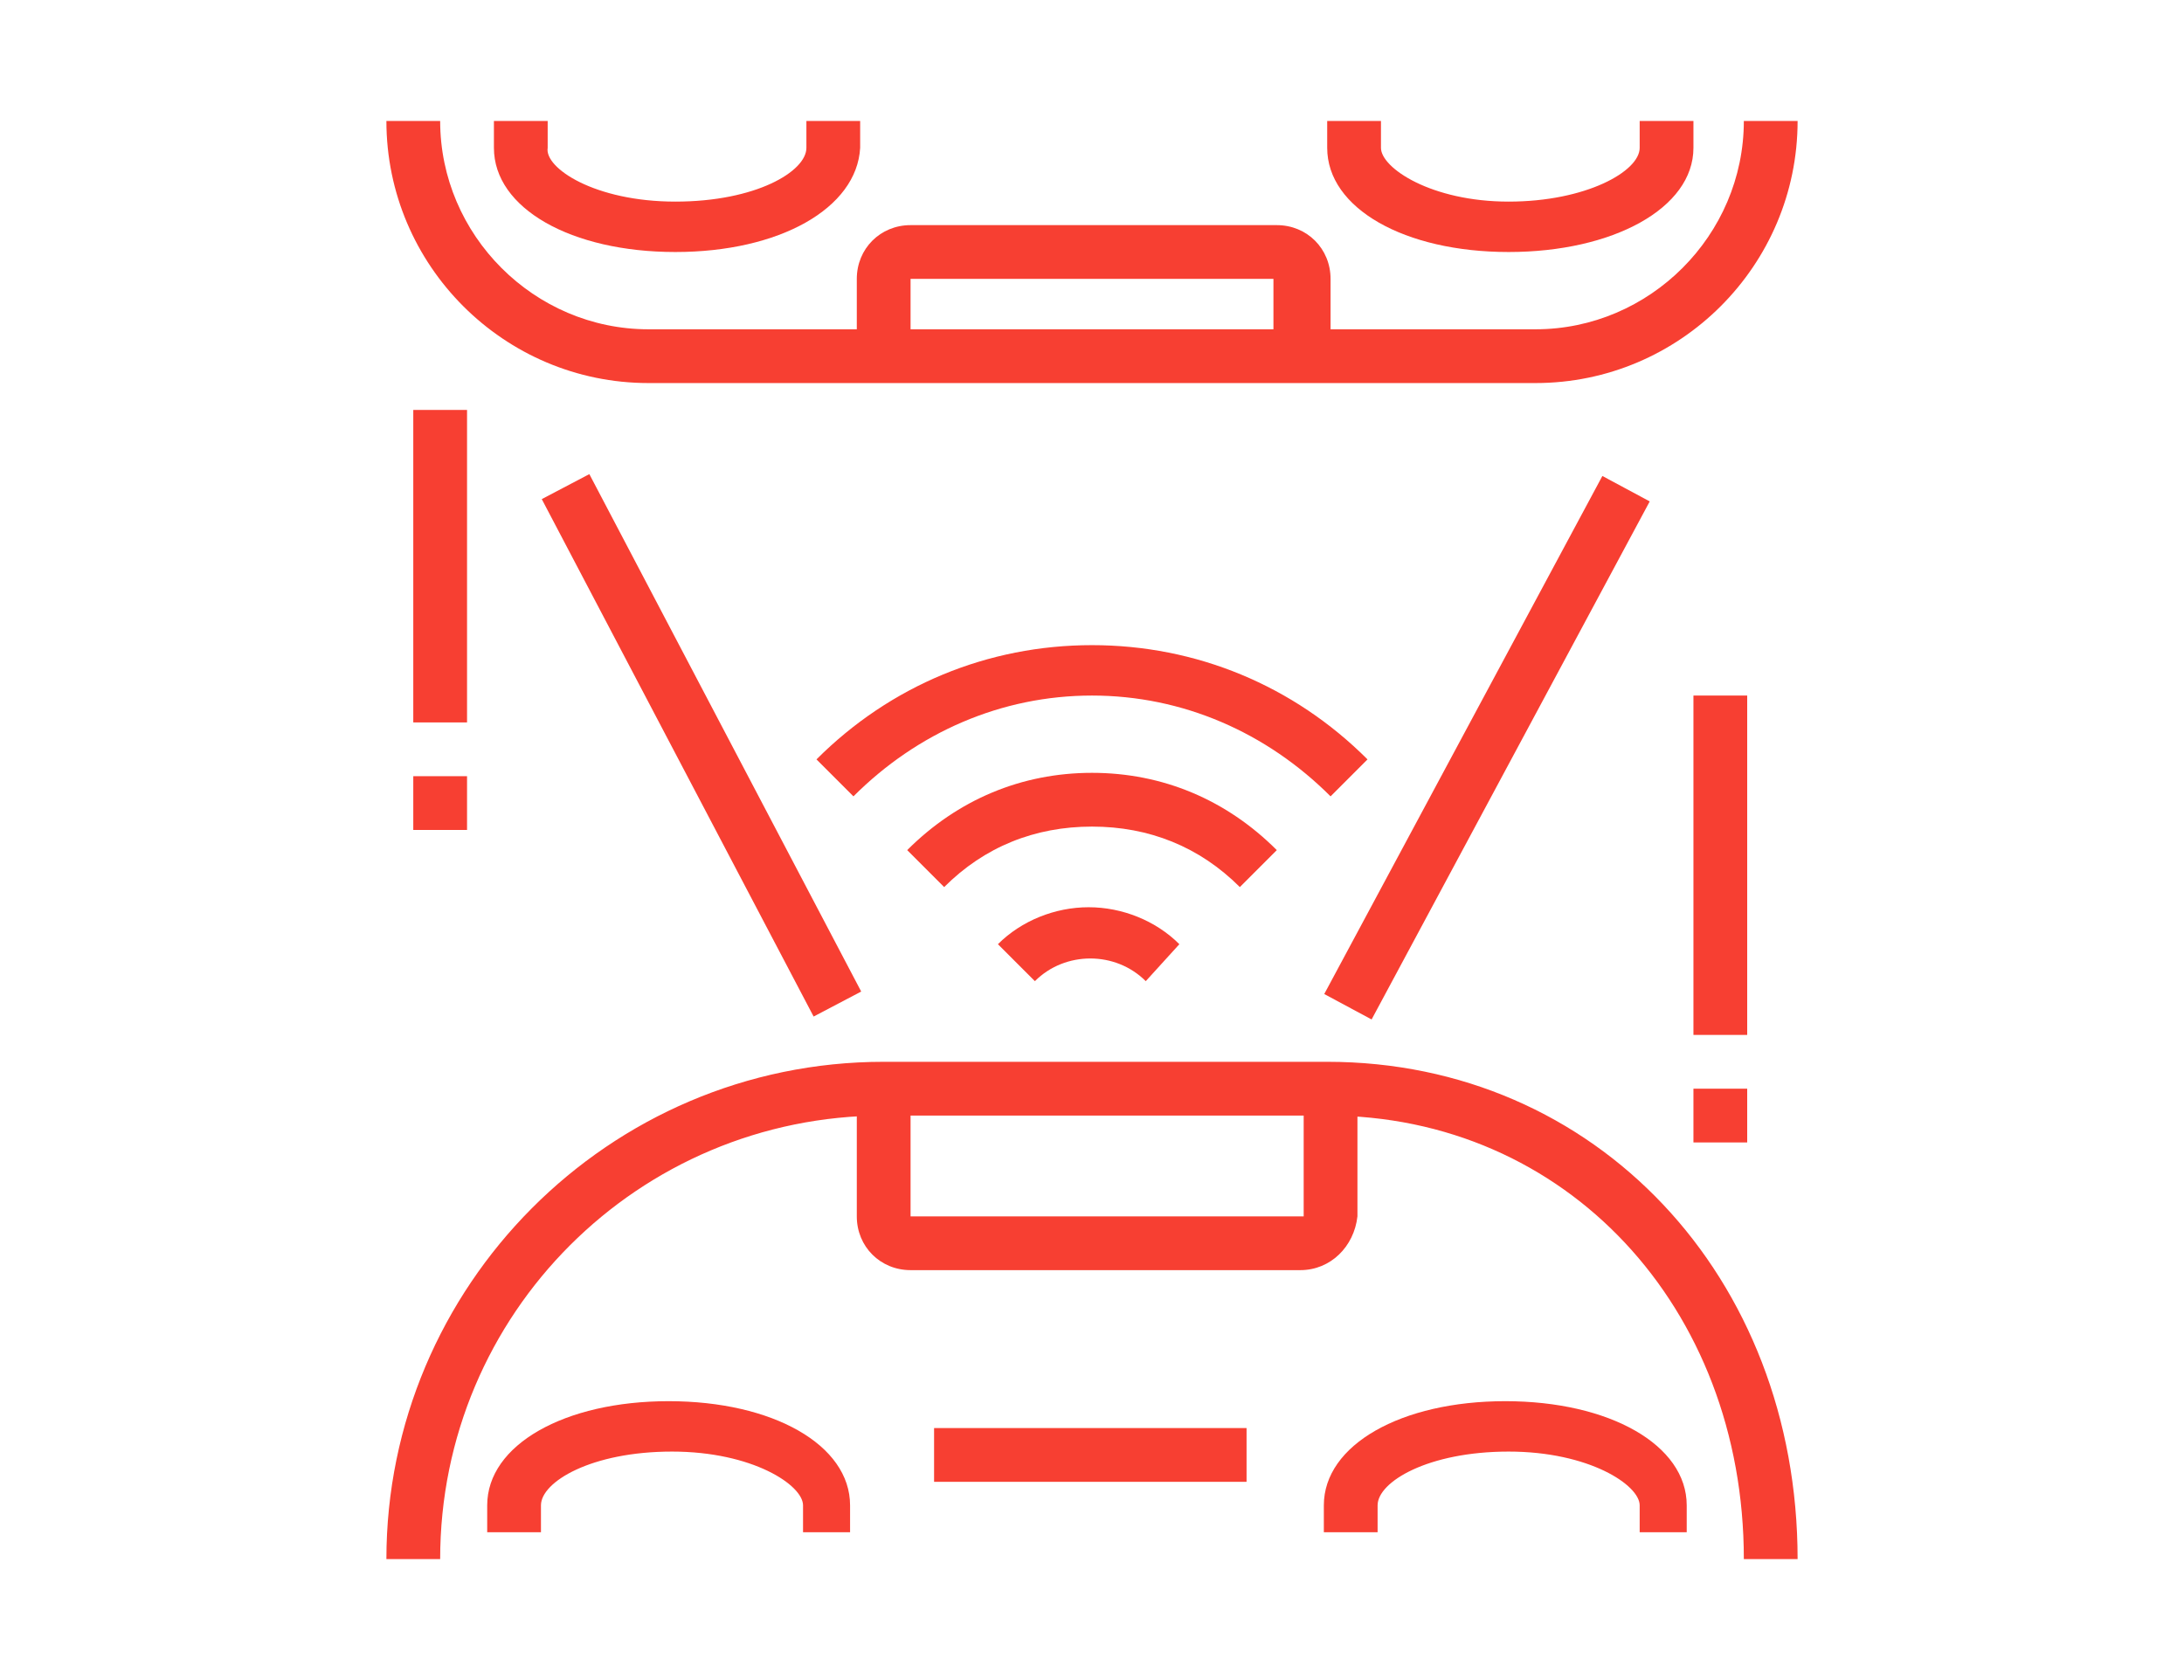 <?xml version="1.0" encoding="utf-8"?>
<!-- Generator: Adobe Illustrator 24.1.0, SVG Export Plug-In . SVG Version: 6.00 Build 0)  -->
<svg version="1.1" id="Layer_1" xmlns="http://www.w3.org/2000/svg" xmlns:xlink="http://www.w3.org/1999/xlink" x="0px" y="0px"
	 width="65px" height="50px" viewBox="0 0 65 50" style="enable-background:new 0 0 65 50;" xml:space="preserve">
<style type="text/css">
	.st0{display:none;}
	.st1{display:inline;fill:#F73F32;}
	.st2{fill:#F73F32;}
</style>
<g class="st0">
	<polygon class="st1" points="48.9,20.9 47.5,20.2 48.8,17.6 46.5,17.6 48.9,12.8 50.3,13.5 49,16 51.3,16 	"/>
	<path class="st1" d="M54.8,40.2h-1.6V13.3c0-2.4-1.9-4.3-4.3-4.3s-4.3,1.9-4.3,4.3v26.9H43V13.3c0-3.2,2.6-5.9,5.9-5.9
		s5.9,2.6,5.9,5.9V40.2z"/>
	<path class="st1" d="M54,44.1H43.8c-0.9,0-1.6-0.7-1.6-1.6V41c0-0.9,0.7-1.6,1.6-1.6H54c0.9,0,1.6,0.7,1.6,1.6v1.6
		C55.5,43.4,54.8,44.1,54,44.1z M43.8,41v1.6H54V41H43.8z"/>
	<path class="st1" d="M48.9,30.1c-1.5,0-2.7-1.2-2.7-2.7c0-1.5,1.2-2.7,2.7-2.7c1.5,0,2.7,1.2,2.7,2.7
		C51.6,28.9,50.4,30.1,48.9,30.1z M48.9,26.2c-0.6,0-1.2,0.5-1.2,1.2s0.5,1.2,1.2,1.2s1.2-0.5,1.2-1.2S49.5,26.2,48.9,26.2z"/>
	<rect x="14.1" y="39.4" class="st1" width="1.6" height="3.9"/>
	<rect x="31.3" y="39.4" class="st1" width="1.6" height="3.9"/>
	<rect x="12.6" y="38.7" class="st1" width="21.9" height="1.6"/>
	<rect x="14.9" y="27" class="st1" width="17.2" height="1.6"/>
	<path class="st1" d="M24.9,35.5h-2.8c-0.6,0-1.2-0.4-1.4-1l-0.9-2.3c-0.1-0.2-0.1-0.4-0.1-0.6c0-0.9,0.7-1.6,1.6-1.6h4.7
		c0.9,0,1.6,0.7,1.6,1.6c0,0.2,0,0.4-0.1,0.6l-0.9,2.3C26.1,35.2,25.6,35.5,24.9,35.5z M25.9,31.6h-4.7l0.9,2.3h2.8c0,0,0,0,0,0
		L25.9,31.6z"/>
	<path class="st1" d="M36,44.1H24.3c-0.9,0-1.6-0.7-1.6-1.6v-7.8h1.6v7.8H36v-8.5c0-0.4-0.1-0.7-0.4-1l-4.2-4.9l-2.1-7.6
		c-0.1-0.3-0.4-0.6-0.8-0.6H18.5c-0.4,0-0.7,0.2-0.8,0.6l-2.1,7.6l-4.2,4.9c-0.2,0.3-0.4,0.6-0.4,1v8.5h7v1.6h-7
		c-0.9,0-1.6-0.7-1.6-1.6v-8.5c0-0.7,0.3-1.5,0.8-2l4-4.7l2-7.3c0.3-1,1.2-1.7,2.3-1.7h10.1c1.1,0,2,0.7,2.3,1.7l2,7.3l4,4.7
		c0.5,0.6,0.8,1.3,0.8,2v8.5C37.6,43.4,36.9,44.1,36,44.1z"/>
	<rect x="18.1" y="45.7" class="st1" width="1.6" height="1.6"/>
	<rect x="21.2" y="45.7" class="st1" width="13.3" height="1.6"/>
	<path class="st1" d="M13.1,30.1l-2.8-1.5c-0.5-0.3-0.9-0.8-0.9-1.4v-1.1c0-0.9,0.7-1.6,1.6-1.6h4.5v1.6H11v1.1l2.8,1.5L13.1,30.1z"
		/>
	<path class="st1" d="M33.9,30.1l-0.7-1.4l2.8-1.4l0-1.1h-4.5v-1.6H36c0.9,0,1.6,0.7,1.6,1.6v1.1c0,0.6-0.3,1.1-0.9,1.4L33.9,30.1z"
		/>
	<path class="st1" d="M37.6,44.1H36v-1.6h1.6c0.9,0,1.6-0.7,1.6-1.6V30.1c0-1.7,1.4-3.1,3.1-3.1H47v1.6h-4.7c-0.9,0-1.6,0.7-1.6,1.6
		V41C40.7,42.7,39.3,44.1,37.6,44.1z"/>
	<path class="st1" d="M17.3,37.1h-1.6c-1.7,0-3.1-1.4-3.1-3.1c0-0.9,0.7-1.6,1.6-1.6h1.6c1.7,0,3.1,1.4,3.1,3.1
		C18.8,36.4,18.1,37.1,17.3,37.1z M14.1,34c0,0.9,0.7,1.6,1.6,1.6h1.6c0-0.9-0.7-1.6-1.6-1.6H14.1z"/>
	<path class="st1" d="M31.3,37.1h-1.6c-0.9,0-1.6-0.7-1.6-1.6c0-1.7,1.4-3.1,3.1-3.1h1.6c0.9,0,1.6,0.7,1.6,1.6
		C34.5,35.7,33.1,37.1,31.3,37.1z M31.3,34c-0.9,0-1.6,0.7-1.6,1.6h1.6c0.9,0,1.6-0.7,1.6-1.6H31.3z"/>
	<rect x="16.5" y="2.7" class="st1" width="1.6" height="3.1"/>
	<rect x="16.5" y="9" class="st1" width="1.6" height="3.1"/>
	<rect x="18.8" y="6.6" class="st1" width="2.3" height="1.6"/>
	<rect x="13.4" y="6.6" class="st1" width="2.3" height="1.6"/>
</g>
<g>
	<rect x="20.1" y="13.5" transform="matrix(0.885 -0.465 0.465 0.885 -7.942 12.253)" class="st2" width="1.6" height="17.4"/>
	<rect x="35.5" y="21.5" transform="matrix(0.473 -0.881 0.881 0.473 3.679 50.689)" class="st2" width="17.5" height="1.6"/>
	<rect x="12.3" y="23.1" class="st2" width="1.6" height="1.6"/>
	<rect x="12.3" y="12.2" class="st2" width="1.6" height="9.3"/>
	<rect x="50.4" y="32.4" class="st2" width="1.6" height="1.6"/>
	<rect x="50.4" y="20.7" class="st2" width="1.6" height="10.1"/>
	<path class="st2" d="M53.5,46.4h-1.6c0-7.5-5.3-13.2-12.4-13.2H26.3c-7.3,0-13.2,5.9-13.2,13.2h-1.6c0-8.1,6.6-14.8,14.8-14.8h13.2
		C47.5,31.6,53.5,38,53.5,46.4z"/>
	<path class="st2" d="M38.7,37.8H27.1c-0.9,0-1.6-0.7-1.6-1.6v-3.9h1.6v3.9h11.7v-3.9h1.6v3.9C40.3,37.1,39.6,37.8,38.7,37.8z"/>
	<rect x="27.8" y="42.5" class="st2" width="9.3" height="1.6"/>
	<path class="st2" d="M25.5,45.6h-1.6v-0.8c0-0.6-1.5-1.6-3.9-1.6s-3.9,0.9-3.9,1.6v0.8h-1.6v-0.8c0-1.8,2.3-3.1,5.4-3.1
		s5.4,1.3,5.4,3.1V45.6z"/>
	<path class="st2" d="M50.4,45.6h-1.6v-0.8c0-0.6-1.5-1.6-3.9-1.6s-3.9,0.9-3.9,1.6v0.8h-1.6v-0.8c0-1.8,2.3-3.1,5.4-3.1
		c3.1,0,5.4,1.3,5.4,3.1V45.6z"/>
	<path class="st2" d="M39.5,10.6h-1.6V8.3H27.1v2.3h-1.6V8.3c0-0.9,0.7-1.6,1.6-1.6h10.9c0.9,0,1.6,0.7,1.6,1.6V10.6z"/>
	<path class="st2" d="M20.1,7.5c-3.1,0-5.4-1.3-5.4-3.1V3.6h1.6v0.8C16.2,5,17.7,6,20.1,6s3.9-0.9,3.9-1.6V3.6h1.6v0.8
		C25.5,6.2,23.2,7.5,20.1,7.5z"/>
	<path class="st2" d="M44.9,7.5c-3.1,0-5.4-1.3-5.4-3.1V3.6h1.6v0.8C41.1,5,42.6,6,44.9,6s3.9-0.9,3.9-1.6V3.6h1.6v0.8
		C50.4,6.2,48,7.5,44.9,7.5z"/>
	<path class="st2" d="M45.7,11.4H19.3c-4.3,0-7.8-3.5-7.8-7.8h1.6c0,3.4,2.8,6.2,6.2,6.2h26.4c3.4,0,6.2-2.8,6.2-6.2h1.6
		C53.5,7.9,50,11.4,45.7,11.4z"/>
	<path class="st2" d="M34.1,29.2c-0.9-0.9-2.4-0.9-3.3,0l-1.1-1.1c0.7-0.7,1.7-1.1,2.7-1.1s2,0.4,2.7,1.1L34.1,29.2z"/>
	<path class="st2" d="M36.9,26.4c-1.2-1.2-2.7-1.8-4.4-1.8c-1.7,0-3.2,0.6-4.4,1.8L27,25.3c1.5-1.5,3.4-2.3,5.5-2.3s4,0.8,5.5,2.3
		L36.9,26.4z"/>
	<path class="st2" d="M39.6,23.7c-1.9-1.9-4.4-3-7.1-3s-5.2,1.1-7.1,3l-1.1-1.1c2.2-2.2,5.1-3.4,8.2-3.4s6,1.2,8.2,3.4L39.6,23.7z"
		/>
</g>
<g class="st0">
	<path class="st1" d="M23.2,34.9h-7.8v-1.6h7.8v-2l0,0c-0.9-0.4-2.6-1.1-4.6-1.1v-1.6c2.4,0,4.3,0.9,5.3,1.3l0.1,0
		c0.5,0.2,0.9,0.8,0.9,1.4v2C24.7,34.2,24.1,34.9,23.2,34.9z"/>
	<rect x="18.5" y="36.5" class="st1" width="1.6" height="1.6"/>
	<polygon class="st1" points="33.3,29.5 31.7,29.5 31.7,31 33.3,31 33.3,29.5 	"/>
	<polygon class="st1" points="30.2,29.5 28.6,29.5 28.6,31 30.2,31 30.2,29.5 	"/>
	<path class="st1" d="M16.6,28l-3.9-1c-0.7-0.2-1.1-0.8-1.1-1.5V24c0-0.8,0.7-1.5,1.5-1.5H15c0.7,0,1.5,0.2,2.1,0.5l1.7,0.8
		l-0.6,1.4l-1.7-0.8C16,24.1,15.5,24,15,24h-1.9v1.5l3.9,0.9L16.6,28z"/>
	<path class="st1" d="M48.4,28l-0.4-1.5l3.9-0.9l0-1.5H50c-0.5,0-1,0.1-1.5,0.3l-1.7,0.8l-0.6-1.4l1.7-0.8c0.7-0.3,1.4-0.5,2.1-0.5
		H52c0.8,0,1.5,0.7,1.5,1.5v1.6c0,0.7-0.5,1.3-1.1,1.5L48.4,28z M51.9,24C51.9,24,51.9,24,51.9,24L51.9,24z"/>
	<path class="st1" d="M42.8,27.1H22.2c-0.5,0-1-0.3-1.2-0.7c-0.3-0.4-0.2-1,0-1.4l3.2-5c0.3-0.4,0.7-0.7,1.3-0.7h14
		c0.5,0,1,0.3,1.3,0.7l3.2,4.9c0.3,0.5,0.3,1,0,1.4C43.7,26.9,43.3,27.1,42.8,27.1z M22.5,25.6h20l-3-4.7l-14,0L22.5,25.6z"/>
	<path class="st1" d="M49.6,34.9h-7.8c-0.8,0-1.5-0.7-1.5-1.5v-2c0-0.6,0.3-1.1,0.9-1.4l0.1,0c0.9-0.4,2.9-1.3,5.3-1.3v1.6
		c-2,0-3.7,0.7-4.6,1.1l-0.1,0l0,1.9h7.8V34.9z M41.8,33.4L41.8,33.4C41.8,33.4,41.8,33.4,41.8,33.4z"/>
	<rect x="18.5" y="39.6" class="st1" width="28" height="1.6"/>
	<rect x="44.9" y="36.5" class="st1" width="1.6" height="1.6"/>
	<rect x="21.6" y="36.5" class="st1" width="21.8" height="1.6"/>
	<rect x="27.1" y="33.4" class="st1" width="10.9" height="1.6"/>
	<polygon class="st1" points="36.4,29.5 34.8,29.5 34.8,31 36.4,31 36.4,29.5 	"/>
	<path class="st1" d="M48,45h-3.1c-1.2,0-2.3-1.1-2.3-2.3v-2.3h1.6v2.3c0,0.4,0.4,0.8,0.8,0.8H48c0.4,0,0.8-0.4,0.8-0.8v-8.6
		c0-3.1-0.6-5.6-1.9-7.8L42,19.2c-0.5-0.9-1.5-1.4-2.5-1.4h-14c-1,0-1.9,0.5-2.4,1.4l-5,7.2c-1.3,2.2-1.9,4.7-1.9,7.8v8.6
		c0,0.4,0.4,0.8,0.8,0.8h3.1c0.4,0,0.8-0.4,0.8-0.8v-2.3h1.6v2.3c0,1.2-1.1,2.3-2.3,2.3H17c-1.2,0-2.3-1.1-2.3-2.3v-8.6
		c0-3.4,0.7-6.2,2.1-8.6l5-7.2c0.8-1.3,2.2-2.1,3.7-2.1h14c1.5,0,3,0.8,3.8,2.2l4.9,7.1c1.5,2.5,2.2,5.3,2.2,8.7v8.6
		C50.4,43.9,49.3,45,48,45z"/>
	<rect x="31.7" y="10.8" class="st1" width="1.6" height="6.2"/>
	<path class="st1" d="M32.5,11.6c-1.7,0-3.1-1.4-3.1-3.1s1.4-3.1,3.1-3.1s3.1,1.4,3.1,3.1S34.2,11.6,32.5,11.6z M32.5,6.9
		c-0.9,0-1.6,0.7-1.6,1.6c0,0.9,0.7,1.6,1.6,1.6c0.9,0,1.6-0.7,1.6-1.6C34.1,7.6,33.4,6.9,32.5,6.9z"/>
	<polygon class="st1" points="13.1,13.9 11.5,13.9 11.5,6.1 20.1,6.1 20.1,7.7 13.1,7.7 	"/>
	<polygon class="st1" points="53.5,13.9 51.9,13.9 51.9,7.7 44.9,7.7 44.9,6.1 53.5,6.1 	"/>
	<polygon class="st1" points="20.1,48.1 11.5,48.1 11.5,40.3 13.1,40.3 13.1,46.6 20.1,46.6 	"/>
	<polygon class="st1" points="53.5,48.1 44.9,48.1 44.9,46.6 51.9,46.6 51.9,40.3 53.5,40.3 	"/>
	<path class="st1" d="M28.1,12.9c-1.2-1.2-1.8-2.7-1.8-4.4s0.6-3.2,1.8-4.4l1.1,1.1c-0.9,0.9-1.4,2.1-1.4,3.3s0.5,2.4,1.4,3.3
		L28.1,12.9z"/>
	<path class="st1" d="M36.9,12.9l-1.1-1.1c0.9-0.9,1.4-2.1,1.4-3.3s-0.5-2.4-1.4-3.3l1.1-1.1c1.2,1.2,1.8,2.7,1.8,4.4
		S38.1,11.7,36.9,12.9z"/>
	<path class="st1" d="M25.9,15.1c-1.8-1.8-2.7-4.1-2.7-6.6s1-4.8,2.7-6.6L27,3c-1.5,1.5-2.3,3.4-2.3,5.5s0.8,4,2.3,5.5L25.9,15.1z"
		/>
	<path class="st1" d="M39.1,15.1L38,14c1.5-1.5,2.3-3.4,2.3-5.5S39.5,4.4,38,3l1.1-1.1c1.8,1.8,2.7,4.1,2.7,6.6S40.9,13.3,39.1,15.1
		z"/>
</g>
</svg>
